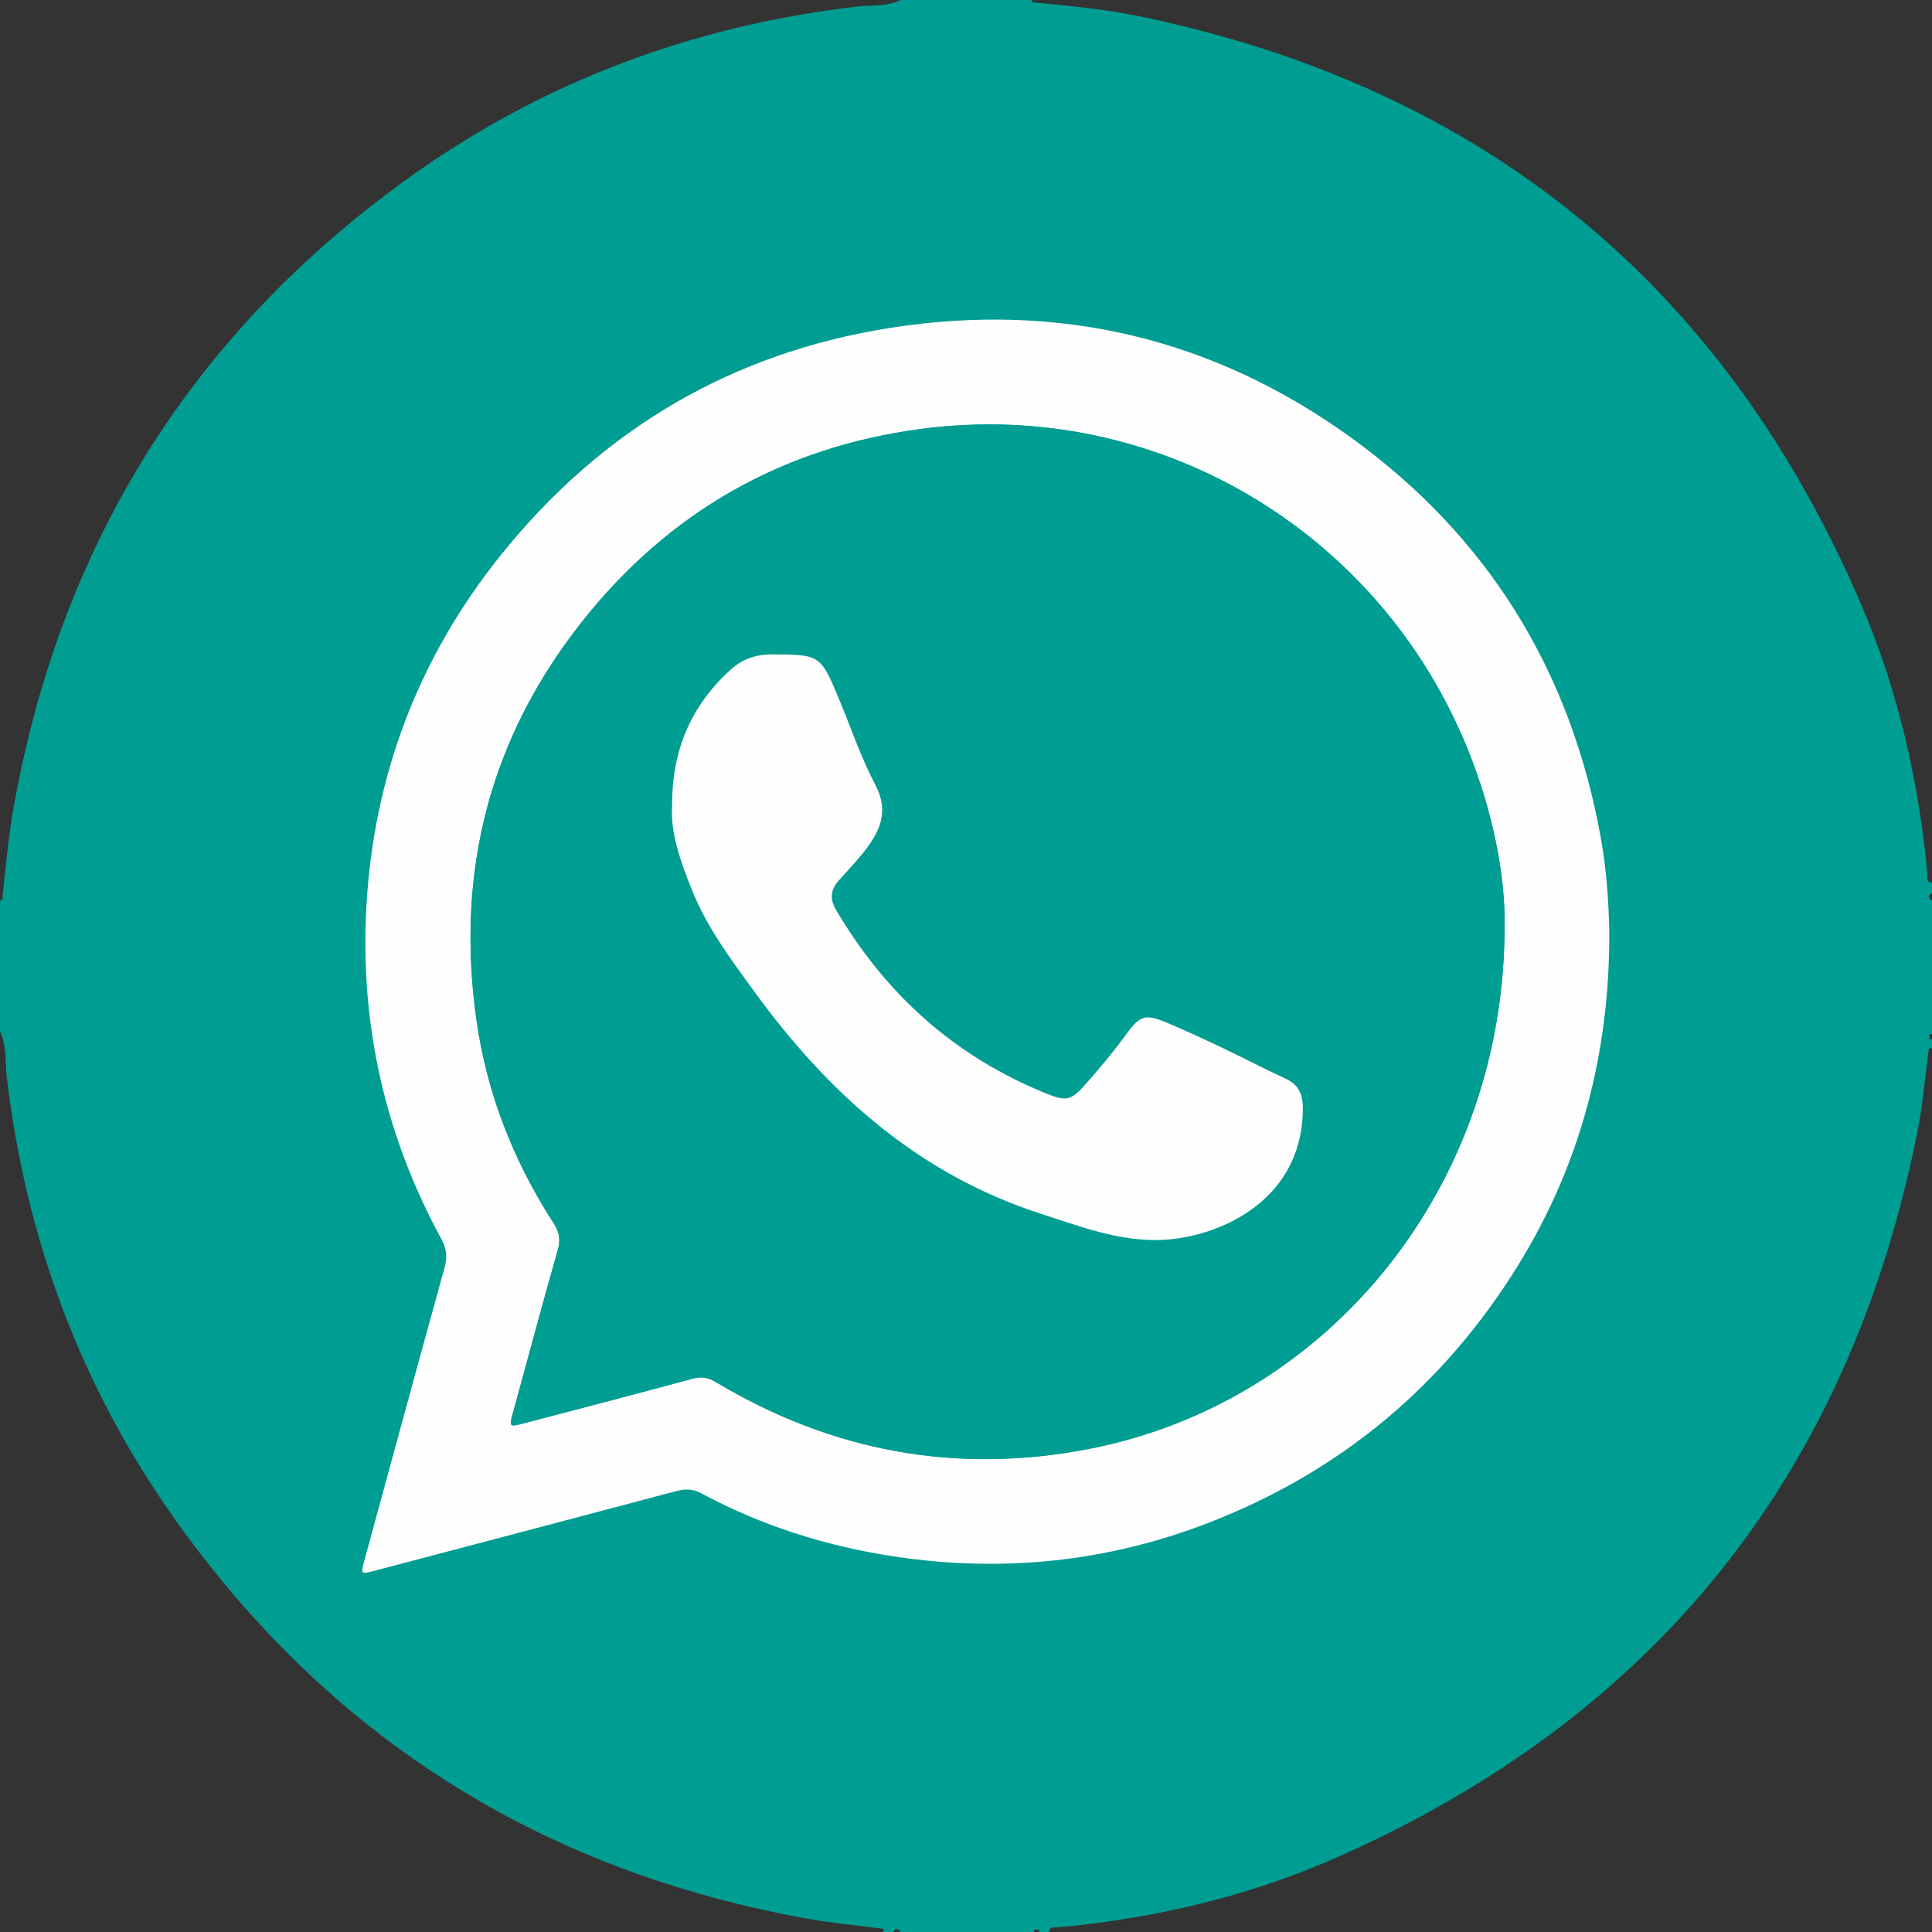 <?xml version="1.0" encoding="utf-8"?>
<!-- Generator: Adobe Illustrator 24.3.0, SVG Export Plug-In . SVG Version: 6.00 Build 0)  -->
<svg version="1.1" id="Layer_1" xmlns="http://www.w3.org/2000/svg" xmlns:xlink="http://www.w3.org/1999/xlink" x="0px" y="0px"
	 viewBox="0 0 311.92 311.92" style="enable-background:new 0 0 311.92 311.92;" xml:space="preserve">
<rect x="0" y="0" width="311.92" height="311.92" fill="#333333" stroke="none"/>
<style type="text/css">
	.st0{fill:#009D92;}
	.st1{fill:#FEFEFE;}
</style>
<g>
	<path class="st0" d="M311.92,145.4v21.53c-0.36-0.05-0.42,0.18-0.41,0.46c0.01,0.26,0.02,0.53,0.41,0.35v1.62
		c-0.1-0.06-0.24-0.2-0.31-0.18c-0.1,0.05-0.21,0.2-0.22,0.32c-0.59,4.49-0.98,9-1.87,13.45c-11.03,55.1-42.21,94.13-93.57,116.88
		c-14.32,6.34-29.45,9.87-45.05,11.34c-0.55,0.05-1.4-0.25-1.54,0.75h-1.62c0.18-0.39-0.09-0.4-0.35-0.41
		c-0.28-0.01-0.51,0.05-0.46,0.41H145.4c-0.41-0.66-0.81-0.68-1.22,0h-1.62c0.06-0.1,0.2-0.24,0.18-0.31
		c-0.05-0.1-0.2-0.21-0.32-0.22c-4.09-0.55-8.2-0.91-12.25-1.65c-42.71-7.72-76.87-29.12-101.98-64.53
		C13,223.8,4.14,199.85,1.08,173.75c-0.29-2.41,0.04-4.94-1.08-7.23V145.4c0.57-0.13,0.41-0.62,0.45-0.98
		c0.5-4.97,0.99-9.95,1.89-14.87c7.72-42.17,28.91-75.91,63.72-100.89c21.56-15.47,45.73-24.48,72.11-27.58
		c2.41-0.29,4.94,0.04,7.23-1.08h21.12c0.13,0.57,0.62,0.41,0.98,0.45c5.72,0.55,11.44,1.11,17.07,2.3
		c55.05,11.59,93.76,43.23,115.95,94.91c5.9,13.76,9.2,28.25,10.64,43.16c0.06,0.6-0.35,1.54,0.76,1.74v1.62
		C311.24,144.59,311.24,144.99,311.92,145.4z"/>
	<path class="st1" d="M259.82,150.4c0.08,19.32-4.52,37.37-14.72,53.87c-12.04,19.49-28.77,33.41-50.13,41.64
		c-16.31,6.29-33.19,7.99-50.48,5.4c-11-1.65-21.47-4.95-31.28-10.22c-1.37-0.74-2.59-0.74-4.04-0.35
		c-16.21,4.31-32.43,8.57-48.64,12.84c-2.31,0.61-2.32,0.6-1.7-1.66c4.31-15.78,8.6-31.58,12.97-47.34c0.47-1.7,0.28-3.03-0.55-4.56
		c-9.09-16.69-13.13-34.6-12.1-53.54c1.16-21.31,8.47-40.44,21.86-57.05c16.2-20.1,37.13-32.47,62.7-36.49
		c27.16-4.27,52.15,1.63,74.4,17.7c22.11,15.97,35.5,37.68,40.33,64.59C259.35,140.25,259.71,145.31,259.82,150.4z M242.91,149.18
		c0.09-8.03-1.95-18.39-6-28.35c-14.39-35.35-50.37-56.52-88.04-51.6c-22.53,2.94-40.96,13.46-55.01,31.28
		C79,119.35,73.57,140.86,76.91,164.56c1.67,11.9,5.97,22.87,12.5,32.95c0.92,1.42,1.11,2.67,0.64,4.33
		c-2.5,8.78-4.86,17.6-7.27,26.41c-0.56,2.07-0.5,2.13,1.58,1.59c9.16-2.4,18.32-4.78,27.46-7.26c1.45-0.39,2.54-0.18,3.79,0.57
		c18.73,11.21,38.86,14.94,60.3,10.75C214.63,226.34,243.09,191.43,242.91,149.18z"/>
	<path class="st0" d="M242.91,149.18c0.18,42.26-28.28,77.17-67,84.73c-21.44,4.19-41.57,0.45-60.3-10.75
		c-1.25-0.75-2.34-0.96-3.79-0.57c-9.14,2.48-18.3,4.86-27.46,7.26c-2.08,0.55-2.15,0.48-1.58-1.59c2.4-8.81,4.77-17.63,7.27-26.41
		c0.47-1.66,0.28-2.91-0.64-4.33c-6.53-10.08-10.83-21.05-12.5-32.95c-3.33-23.7,2.09-45.22,16.95-64.06
		c14.05-17.82,32.48-28.34,55.01-31.28c37.67-4.92,73.66,16.26,88.04,51.6C240.96,130.79,243,141.15,242.91,149.18z M108.51,130.12
		c-0.28,4.34,1.35,8.93,3.16,13.47c2.42,6.1,6.35,11.31,10.16,16.56c11.93,16.39,26.48,29.43,46.18,35.79
		c7.2,2.33,14.34,5.13,22.14,3.99c9.43-1.39,20.23-7.74,20.18-21.08c-0.01-2.38-0.77-3.78-2.88-4.76
		c-3.56-1.64-7.04-3.46-10.58-5.15c-2.87-1.36-5.76-2.7-8.69-3.92c-3.2-1.34-4.17-1.03-6.2,1.74c-2.16,2.96-4.49,5.76-6.92,8.49
		c-2.15,2.41-3,2.55-6.02,1.34c-14.81-5.95-26.01-16-34.07-29.7c-1.09-1.85-0.85-3.29,0.46-4.77c1.3-1.47,2.67-2.88,3.89-4.41
		c2.65-3.3,4.33-6.59,1.97-11.06c-2.33-4.4-3.92-9.2-5.85-13.82c-2.98-7.11-3.08-7.15-10.76-7.19c-2.55-0.01-4.79,0.71-6.69,2.43
		C111.69,113.81,108.47,120.9,108.51,130.12z"/>
	<path class="st1" d="M108.51,130.12c-0.04-9.22,3.18-16.31,9.49-22.04c1.9-1.72,4.14-2.44,6.69-2.43
		c7.68,0.03,7.79,0.08,10.76,7.19c1.93,4.62,3.52,9.41,5.85,13.82c2.36,4.46,0.68,7.75-1.97,11.06c-1.23,1.53-2.59,2.94-3.89,4.41
		c-1.31,1.48-1.55,2.92-0.46,4.77c8.06,13.7,19.26,23.75,34.07,29.7c3.02,1.21,3.87,1.08,6.02-1.34c2.43-2.73,4.77-5.53,6.92-8.49
		c2.03-2.78,2.99-3.08,6.2-1.74c2.93,1.23,5.82,2.56,8.69,3.92c3.54,1.68,7.02,3.5,10.58,5.15c2.11,0.97,2.87,2.38,2.88,4.76
		c0.05,13.33-10.75,19.69-20.18,21.08c-7.8,1.15-14.94-1.66-22.14-3.99c-19.7-6.37-34.26-19.4-46.18-35.79
		c-3.82-5.25-7.74-10.45-10.16-16.56C109.86,139.05,108.23,134.46,108.51,130.12z"/>
</g>
</svg>
